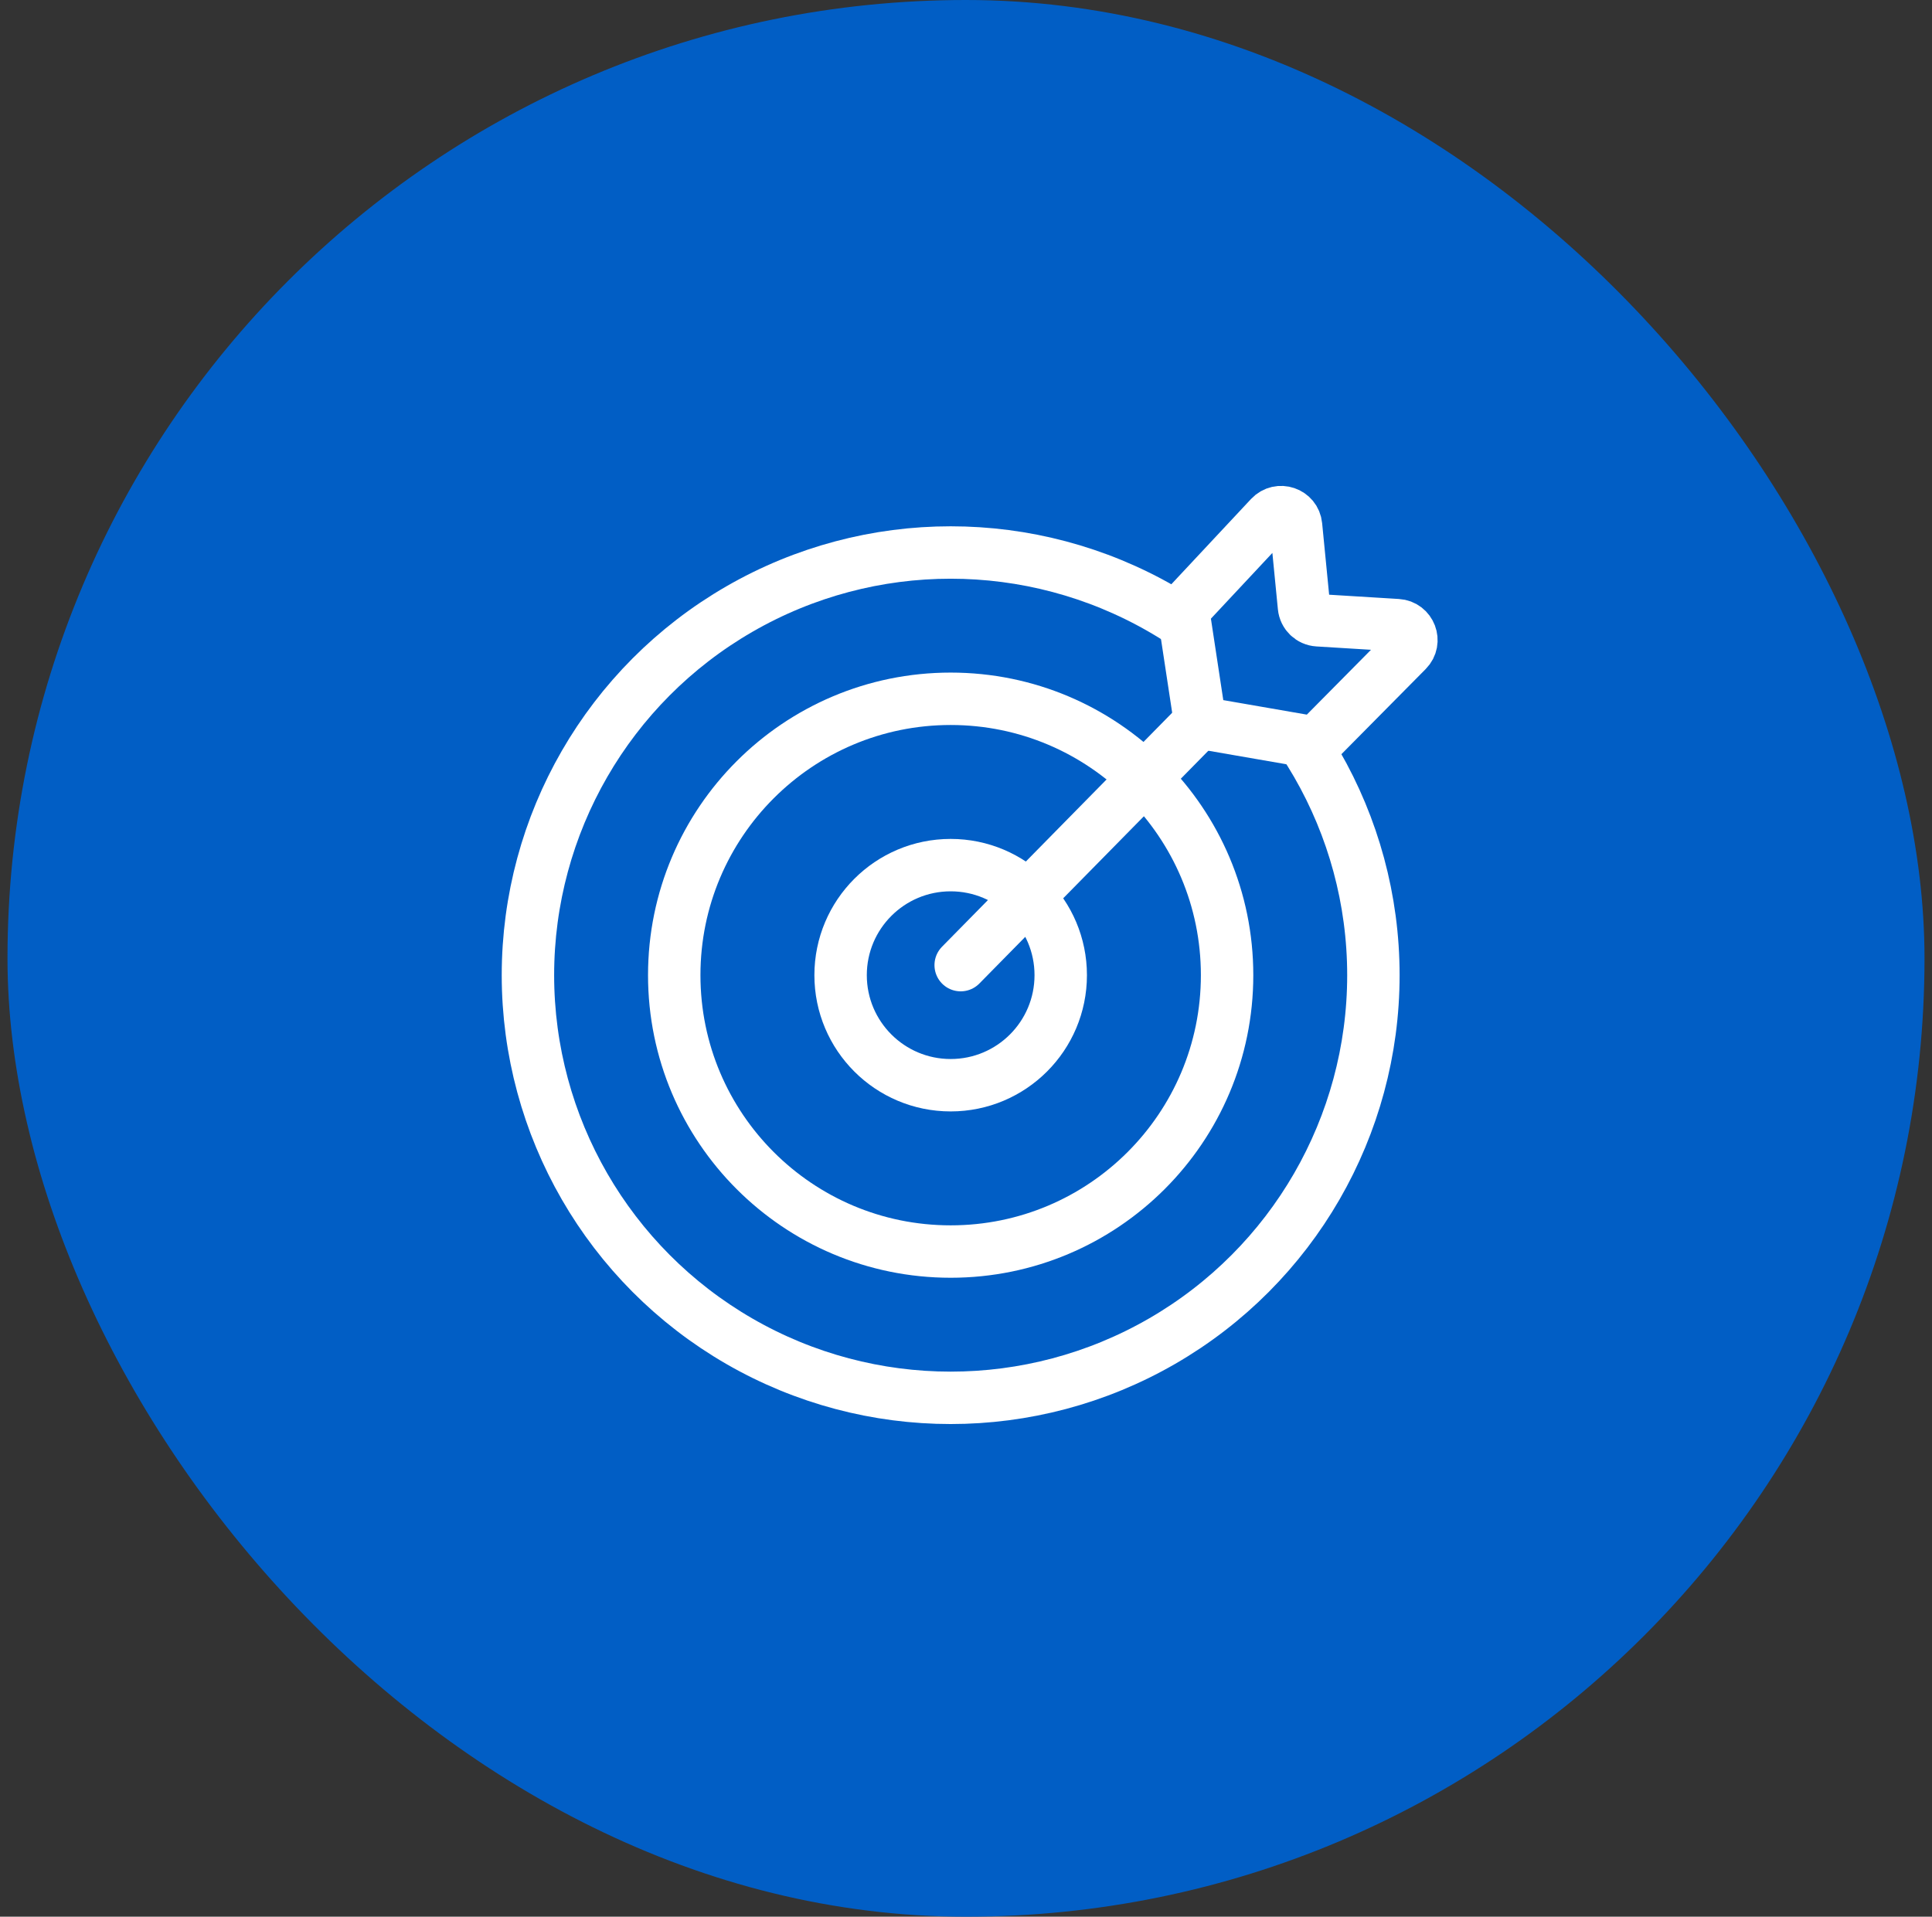 <svg width="129" height="128" viewBox="0 0 129 128" fill="none" xmlns="http://www.w3.org/2000/svg">
<rect x="0" y="0" width="129" height="128" fill="#333333" stroke="none"/>
<rect x="0.5" width="128" height="128" rx="64" fill="#015EC5"/>
<circle cx="63.476" cy="65.123" r="7.349" stroke="white" stroke-width="3.5"/>
<circle cx="63.476" cy="65.123" r="18.457" stroke="white" stroke-width="3.5"/>
<circle cx="63.476" cy="65.123" r="28.226" stroke="white" stroke-width="3.5"/>
<path d="M64.145 64.453L80.532 47.791" stroke="white" stroke-width="3.5" stroke-linecap="round"/>
<path d="M80.03 47.552L79.068 41.219C79.022 40.917 79.118 40.61 79.326 40.386L84.811 34.518C85.399 33.889 86.454 34.247 86.537 35.104L87.067 40.522C87.114 41.011 87.51 41.393 88.001 41.423L93.3 41.748C94.157 41.8 94.554 42.839 93.949 43.449L88.226 49.232C87.996 49.464 87.666 49.57 87.344 49.514L80.848 48.387C80.424 48.313 80.094 47.977 80.03 47.552Z" fill="#015EC5" stroke="white" stroke-width="3.5"/>
</svg>
